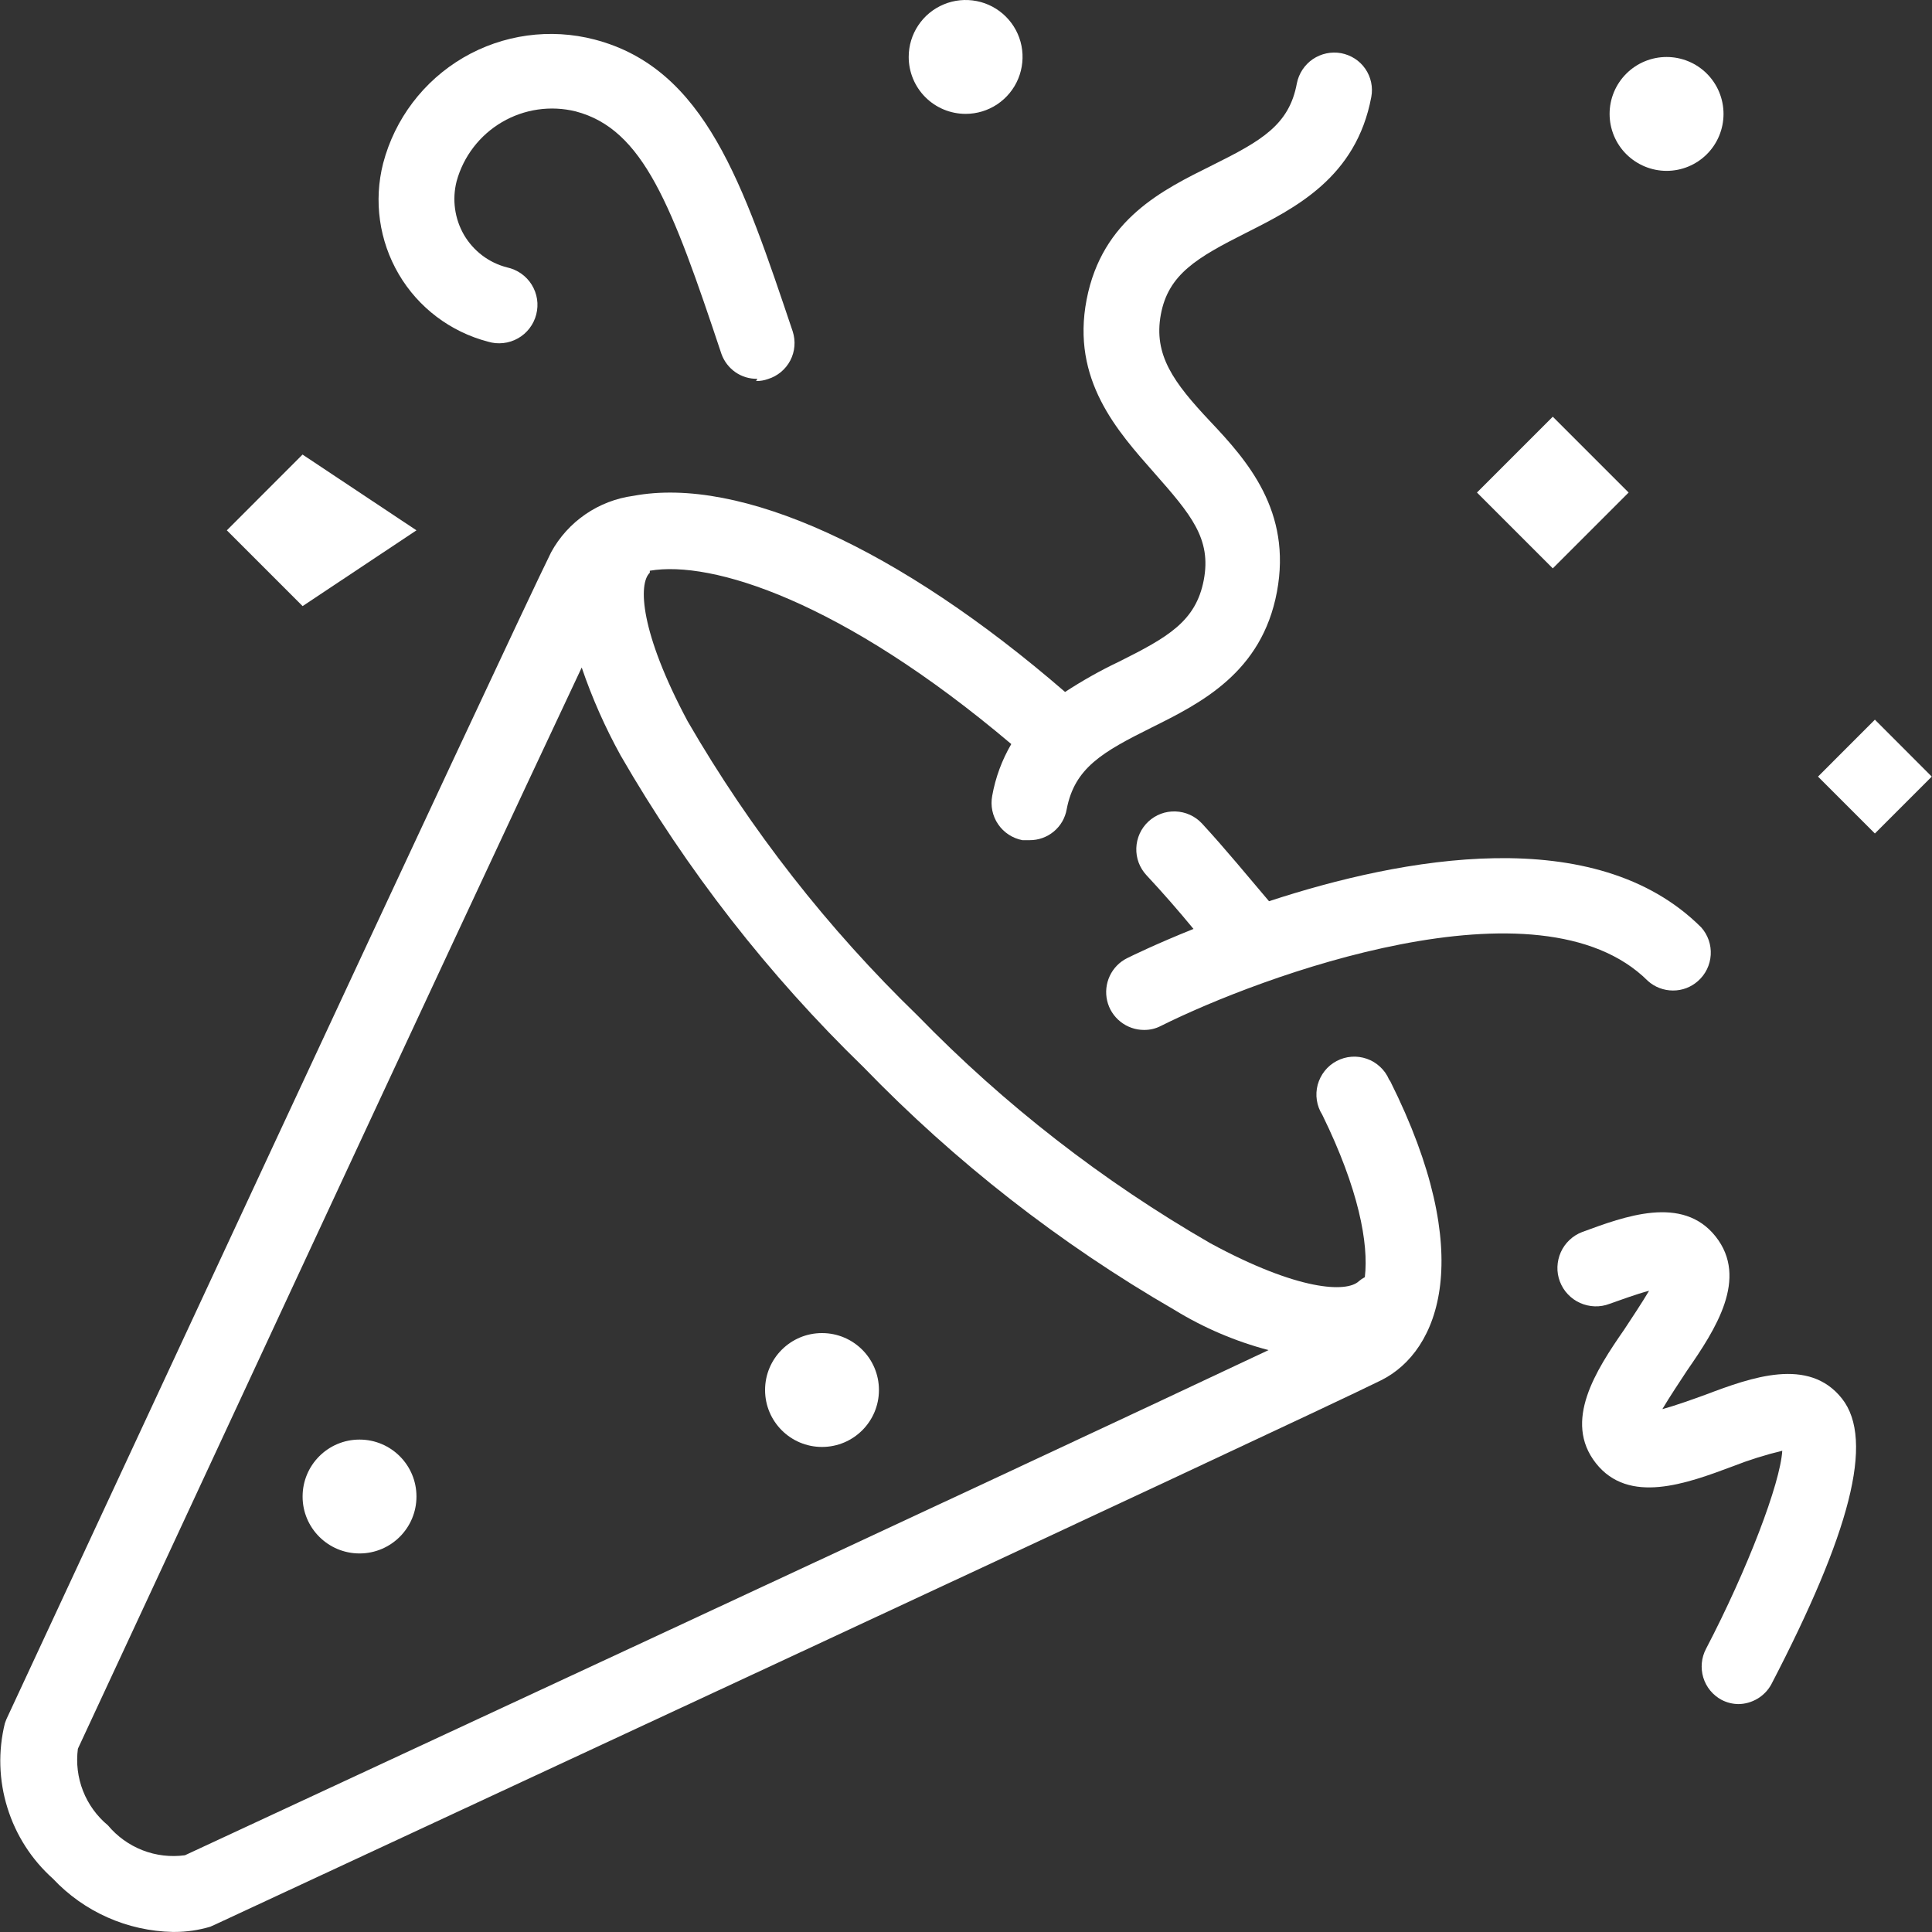 <?xml version="1.0" encoding="utf-8"?>
<!-- Generator: Adobe Illustrator 26.0.1, SVG Export Plug-In . SVG Version: 6.00 Build 0)  -->
<svg version="1.1" id="Layer_1" xmlns="http://www.w3.org/2000/svg" xmlns:xlink="http://www.w3.org/1999/xlink" x="0px" y="0px"
	 viewBox="0 0 32 32" style="enable-background:new 0 0 32 32;" xml:space="preserve">
<rect x="0" y="0" width="32" height="32" fill="#333333" stroke="none"/>
<style type="text/css">
	.st0{clip-path:url(#SVGID_00000011709602266335929600000012869075588401098891_);}
	.st1{fill:#FFFFFF;}
</style>
<g>
	<defs>
		<rect id="SVGID_1_" width="31.996" height="32"/>
	</defs>
	<clipPath id="SVGID_00000155869035116536225720000011343369025067881905_">
		<use xlink:href="#SVGID_1_"  style="overflow:visible;"/>
	</clipPath>
	<g style="clip-path:url(#SVGID_00000155869035116536225720000011343369025067881905_);">
		<path class="st1" d="M23.007,17.88c-0.034-0.08-0.084-0.151-0.148-0.21c-0.063-0.059-0.138-0.105-0.219-0.133
			s-0.168-0.041-0.254-0.034c-0.086,0.006-0.17,0.03-0.247,0.071c-0.077,0.04-0.144,0.096-0.198,0.164
			c-0.054,0.068-0.093,0.146-0.116,0.229c-0.022,0.083-0.027,0.171-0.014,0.256c0.013,0.086,0.043,0.167,0.09,0.241
			c0.603,1.23,0.771,2.132,0.705,2.69c-0.035,0.018-0.068,0.04-0.098,0.066c-0.201,0.193-1.001,0.164-2.461-0.628
			c-1.782-1.027-3.413-2.295-4.847-3.769c-1.489-1.441-2.772-3.082-3.81-4.876c-0.792-1.481-0.82-2.28-0.627-2.461
			c0.001-0.011,0.001-0.022,0-0.033c1.021-0.176,3.174,0.492,5.987,2.871c-0.155,0.265-0.262,0.555-0.316,0.857
			c-0.015,0.081-0.015,0.164,0.002,0.245s0.049,0.158,0.096,0.226c0.046,0.068,0.106,0.127,0.175,0.172
			c0.069,0.045,0.146,0.076,0.227,0.092h0.119c0.147,0.001,0.289-0.05,0.402-0.144c0.113-0.094,0.188-0.225,0.213-0.369
			c0.131-0.685,0.591-0.947,1.407-1.353s1.825-0.91,2.075-2.247c0.25-1.337-0.492-2.174-1.103-2.821
			c-0.611-0.648-0.943-1.103-0.82-1.772c0.123-0.668,0.599-0.943,1.411-1.353c0.812-0.41,1.825-0.915,2.075-2.251
			c0.015-0.081,0.014-0.163-0.003-0.243c-0.017-0.08-0.05-0.156-0.096-0.223c-0.046-0.067-0.106-0.125-0.174-0.169
			c-0.069-0.044-0.146-0.075-0.226-0.09c-0.164-0.03-0.332,0.006-0.47,0.099c-0.137,0.094-0.232,0.238-0.264,0.401
			c-0.127,0.689-0.586,0.951-1.403,1.357c-0.816,0.406-1.821,0.89-2.079,2.223s0.513,2.182,1.12,2.871
			c0.607,0.689,0.951,1.091,0.82,1.776c-0.131,0.685-0.595,0.947-1.407,1.353c-0.308,0.146-0.605,0.314-0.89,0.5
			c-2.743-2.374-5.385-3.58-7.152-3.248c-0.284,0.038-0.556,0.143-0.792,0.305c-0.236,0.162-0.432,0.378-0.569,0.63
			c-0.64,1.284-8.678,18.594-9.022,19.328l-0.025,0.066c-0.114,0.461-0.1,0.944,0.041,1.398c0.14,0.454,0.401,0.861,0.755,1.177
			c0.255,0.272,0.563,0.49,0.903,0.641c0.341,0.152,0.709,0.233,1.081,0.241h0.029c0.2,0,0.399-0.029,0.591-0.086l0.066-0.029
			c0.734-0.344,18.044-8.382,19.328-9.022c0.972-0.484,1.587-2.083,0.152-4.954C23.019,17.896,23.013,17.888,23.007,17.88z
			 M3.063,30.729c-0.237,0.032-0.479,0.004-0.702-0.083c-0.223-0.087-0.42-0.229-0.574-0.413c-0.183-0.152-0.325-0.348-0.412-0.57
			c-0.087-0.222-0.116-0.462-0.085-0.698c0.41-0.874,6.316-13.607,8.345-17.909c0.171,0.503,0.387,0.99,0.644,1.456
			c1.095,1.899,2.449,3.637,4.023,5.163c1.521,1.572,3.253,2.924,5.147,4.019c0.485,0.298,1.012,0.523,1.562,0.668
			C16.765,24.368,3.97,30.306,3.063,30.729z"/>
		<path class="st1" d="M28.248,23.101c-0.205,0.074-0.496,0.18-0.714,0.238c0.119-0.201,0.291-0.459,0.41-0.64
			c0.472-0.681,1.021-1.526,0.472-2.219c-0.549-0.693-1.509-0.332-2.21-0.074c-0.078,0.03-0.15,0.074-0.21,0.132
			c-0.061,0.057-0.11,0.126-0.144,0.202c-0.034,0.076-0.053,0.158-0.056,0.242s0.011,0.167,0.041,0.245
			c0.03,0.078,0.074,0.15,0.132,0.21c0.057,0.061,0.126,0.11,0.202,0.144c0.076,0.034,0.158,0.053,0.242,0.056
			s0.167-0.011,0.245-0.041c0.152-0.053,0.439-0.16,0.656-0.217c-0.119,0.201-0.291,0.459-0.41,0.64
			c-0.472,0.681-1.017,1.521-0.472,2.215c0.545,0.693,1.501,0.34,2.268,0.053c0.267-0.105,0.541-0.191,0.82-0.258
			c-0.033,0.541-0.578,1.969-1.263,3.281c-0.077,0.146-0.093,0.317-0.045,0.476c0.048,0.158,0.157,0.291,0.303,0.369
			c0.086,0.045,0.182,0.069,0.279,0.07c0.112-0.001,0.221-0.033,0.317-0.09c0.096-0.058,0.175-0.14,0.228-0.238
			c1.292-2.485,1.718-4.039,1.169-4.733C29.958,22.469,29.006,22.814,28.248,23.101z"/>
		<path class="st1" d="M25.719,6.902l-1.256,1.256l1.256,1.256l1.256-1.256L25.719,6.902z"/>
		<path class="st1" d="M31.054,11.92l-0.942,0.943l0.942,0.942l0.942-0.942L31.054,11.92z"/>
		<path class="st1" d="M6.898,8.784L5.011,7.529L3.757,8.784l1.255,1.255L6.898,8.784z"/>
		<path class="st1" d="M5.955,25.73c0.521,0,0.943-0.422,0.943-0.943c0-0.521-0.422-0.943-0.943-0.943s-0.943,0.422-0.943,0.943
			C5.011,25.307,5.434,25.73,5.955,25.73z"/>
		<path class="st1" d="M27.604,2.83c0.25,0,0.49-0.099,0.667-0.276c0.177-0.177,0.276-0.417,0.276-0.667s-0.099-0.49-0.276-0.667
			c-0.177-0.177-0.417-0.276-0.667-0.276c-0.25,0-0.49,0.099-0.667,0.276C26.76,1.396,26.66,1.636,26.66,1.886
			s0.099,0.49,0.276,0.667C27.114,2.73,27.354,2.83,27.604,2.83z"/>
		<path class="st1" d="M13.615,23.966c0.521,0,0.943-0.422,0.943-0.943c0-0.521-0.422-0.943-0.943-0.943
			c-0.521,0-0.943,0.422-0.943,0.943C12.672,23.544,13.094,23.966,13.615,23.966z"/>
		<path class="st1" d="M15.994,1.886c0.186,0,0.369-0.055,0.524-0.159c0.155-0.104,0.276-0.251,0.347-0.423
			c0.071-0.172,0.09-0.362,0.054-0.545s-0.126-0.351-0.258-0.483c-0.132-0.132-0.3-0.222-0.483-0.258
			C15.995-0.018,15.805,0,15.633,0.072c-0.172,0.071-0.32,0.192-0.423,0.347c-0.104,0.155-0.159,0.337-0.159,0.524
			c0,0.25,0.099,0.49,0.276,0.667S15.744,1.886,15.994,1.886z"/>
		<path class="st1" d="M28.125,16.248c0.062-0.055,0.112-0.121,0.148-0.195c0.036-0.074,0.057-0.155,0.062-0.237
			c0.005-0.082-0.006-0.165-0.033-0.243c-0.027-0.078-0.069-0.15-0.123-0.211c-1.759-1.759-4.962-1.156-7.16-0.435
			c-0.349-0.41-0.714-0.857-1.111-1.288c-0.056-0.06-0.124-0.109-0.199-0.143c-0.075-0.034-0.156-0.053-0.239-0.056
			c-0.082-0.003-0.165,0.01-0.242,0.039c-0.077,0.029-0.148,0.073-0.208,0.129c-0.06,0.056-0.109,0.124-0.143,0.199
			c-0.034,0.075-0.053,0.156-0.056,0.239c-0.003,0.082,0.01,0.165,0.039,0.242c0.029,0.077,0.073,0.148,0.129,0.208
			c0.275,0.295,0.533,0.591,0.779,0.89c-0.623,0.25-1.033,0.451-1.099,0.484c-0.127,0.063-0.228,0.167-0.288,0.295
			s-0.075,0.273-0.043,0.41c0.032,0.138,0.11,0.26,0.221,0.348s0.248,0.136,0.389,0.136c0.097,0.001,0.193-0.021,0.279-0.066
			c1.64-0.82,6.27-2.538,8.067-0.746c0.114,0.103,0.263,0.159,0.416,0.159C27.862,16.407,28.01,16.351,28.125,16.248z"/>
		<path class="st1" d="M8.083,5.659c0.082,0.025,0.168,0.033,0.254,0.023c0.085-0.009,0.168-0.036,0.242-0.078
			c0.075-0.042,0.14-0.099,0.192-0.167c0.052-0.068,0.09-0.146,0.111-0.229c0.021-0.083,0.026-0.17,0.013-0.254
			C8.882,4.87,8.852,4.789,8.807,4.716C8.762,4.643,8.702,4.58,8.632,4.531c-0.07-0.049-0.15-0.084-0.233-0.102
			C8.25,4.391,8.111,4.324,7.989,4.232c-0.122-0.092-0.225-0.208-0.303-0.34c-0.156-0.269-0.2-0.589-0.123-0.89
			C7.676,2.59,7.946,2.239,8.314,2.023c0.368-0.216,0.806-0.28,1.221-0.178c1.124,0.295,1.595,1.558,2.415,4.019
			c0.044,0.122,0.125,0.227,0.231,0.301c0.107,0.074,0.234,0.112,0.363,0.109l-0.021,0.037c0.067,0.001,0.134-0.01,0.197-0.033
			c0.079-0.024,0.152-0.064,0.216-0.117c0.063-0.053,0.116-0.118,0.154-0.191c0.038-0.073,0.061-0.153,0.068-0.236
			c0.007-0.082-0.003-0.165-0.028-0.244c-0.82-2.432-1.444-4.355-3.281-4.835c-0.736-0.192-1.519-0.084-2.176,0.3
			c-0.657,0.385-1.134,1.014-1.327,1.75C6.187,3.328,6.28,3.988,6.605,4.542S7.462,5.497,8.083,5.659z"/>
	</g>
</g>
</svg>
